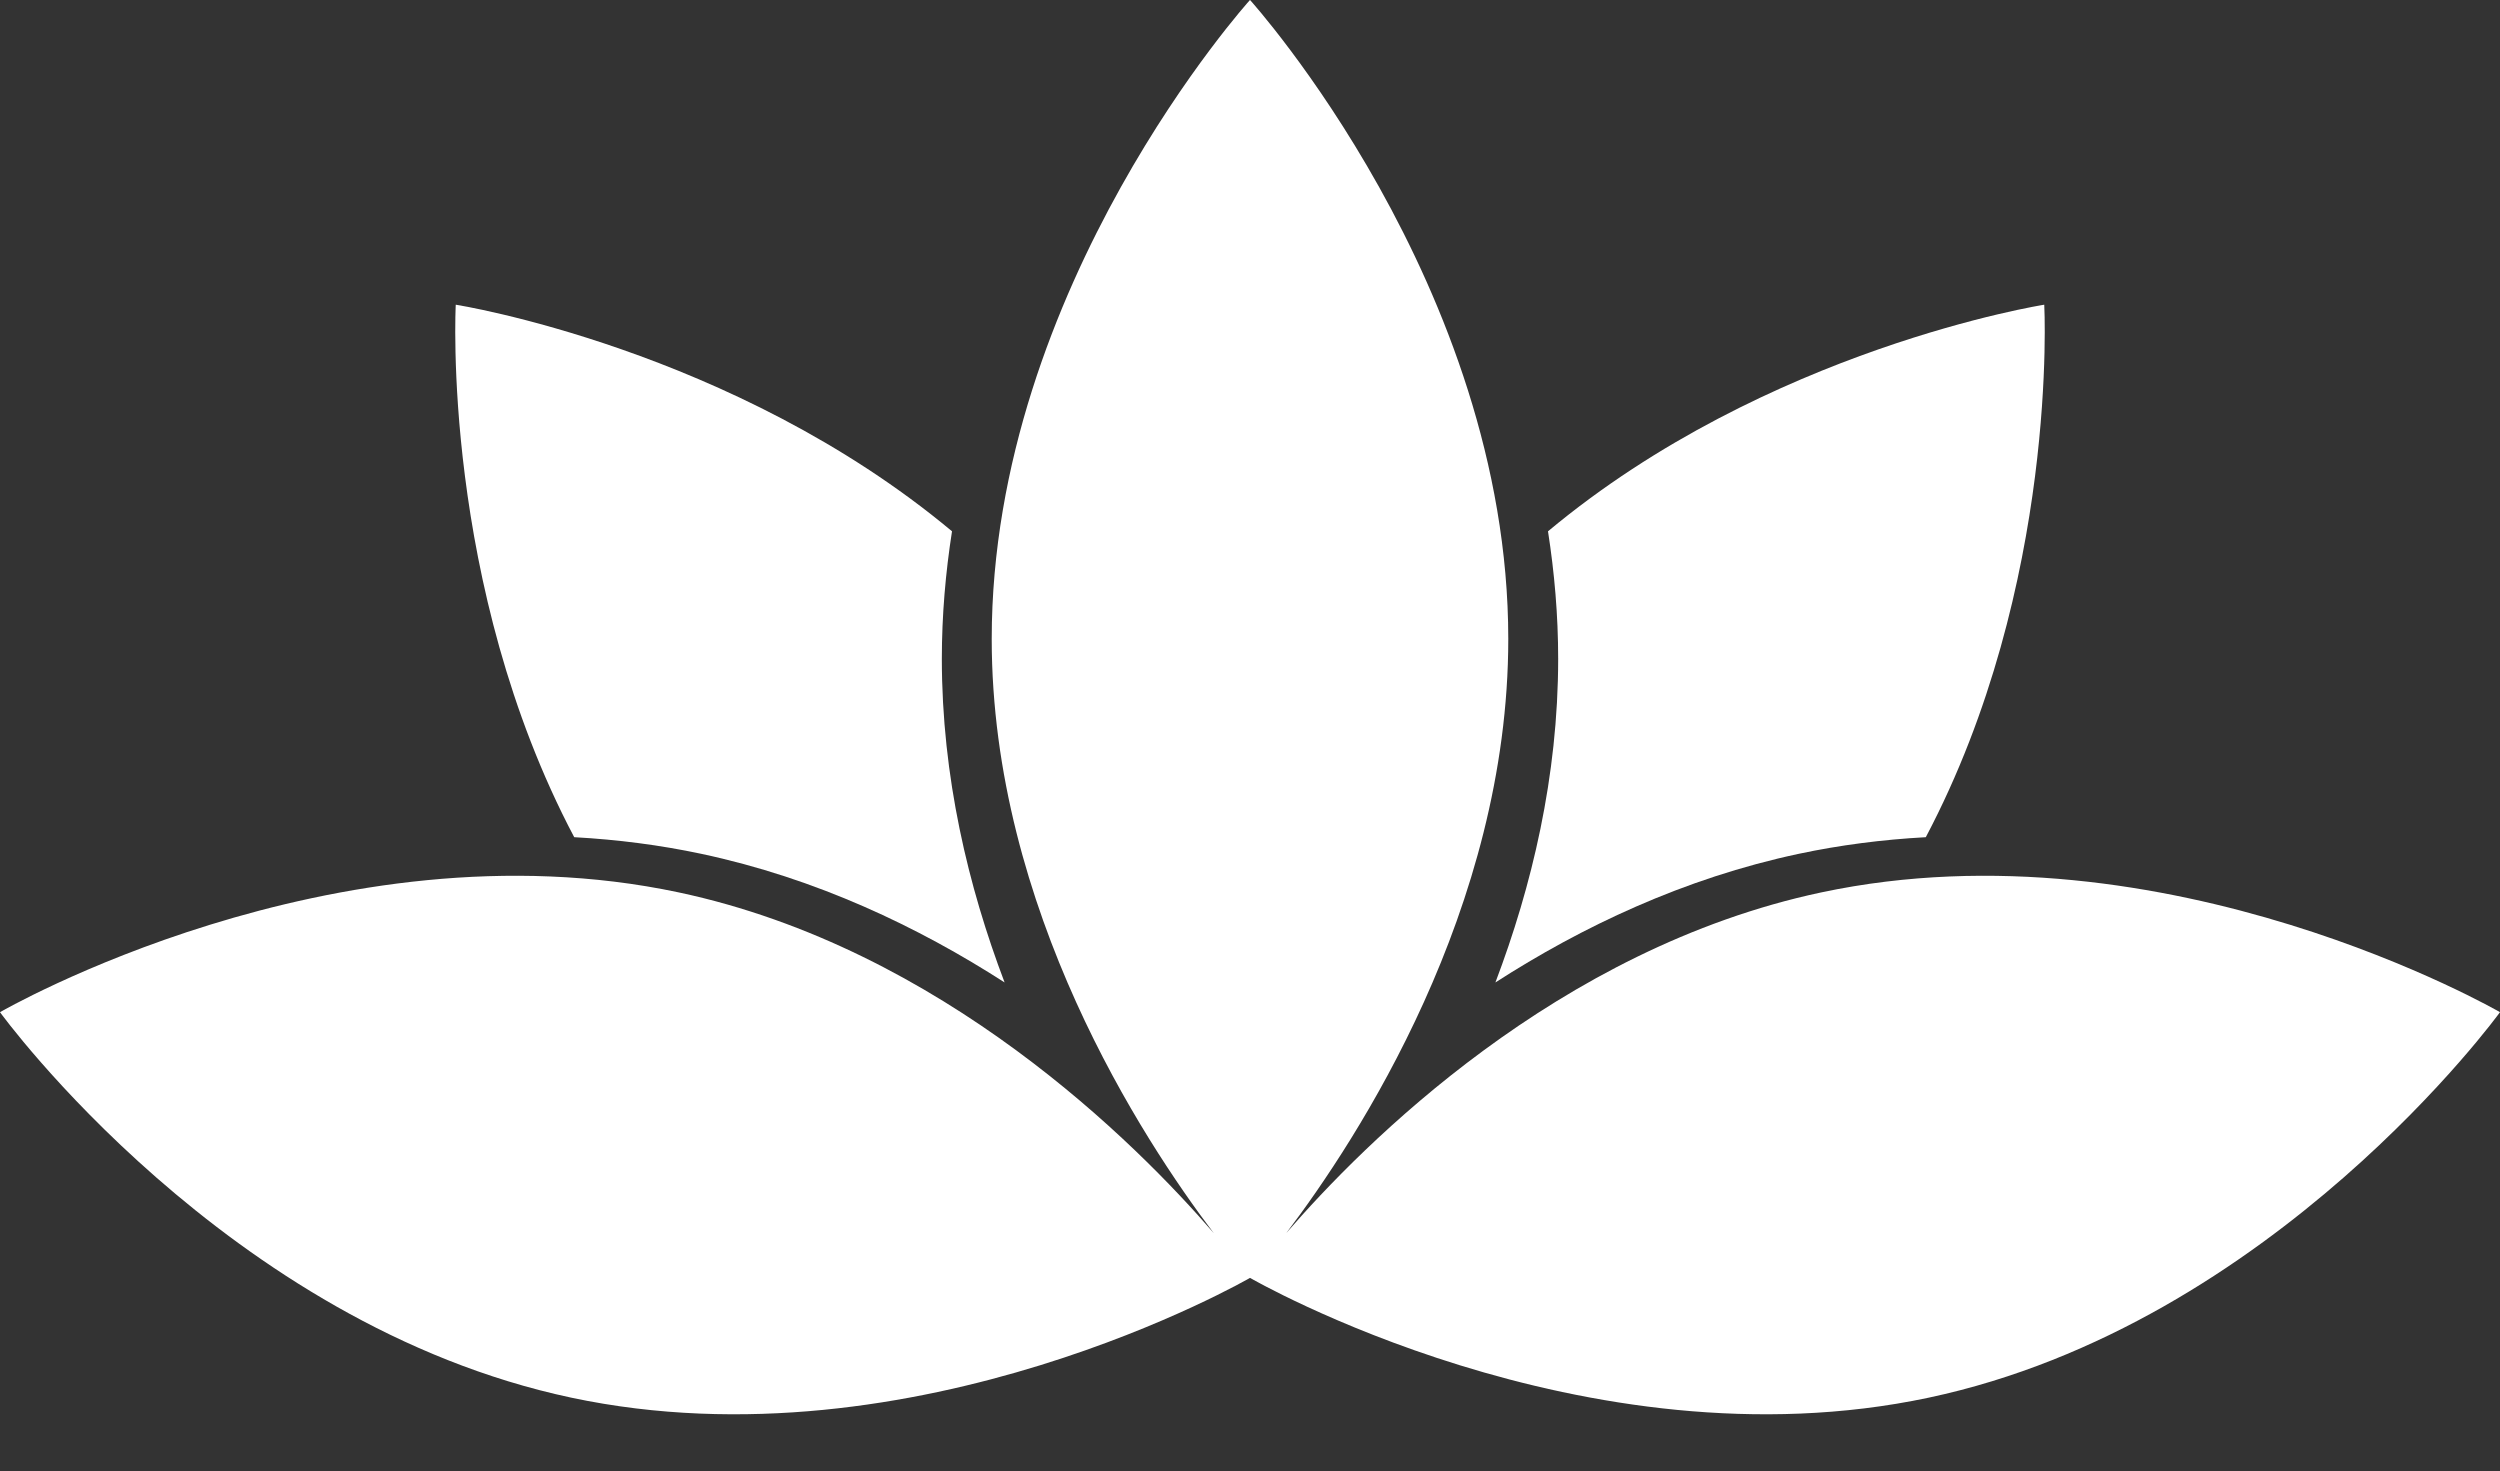 <?xml version="1.0" encoding="UTF-8" standalone="no"?><svg xmlns="http://www.w3.org/2000/svg" xmlns:xlink="http://www.w3.org/1999/xlink" fill="#ffffff" height="487.2" preserveAspectRatio="xMidYMid meet" version="1" viewBox="0.0 179.8 828.0 487.2" width="828" zoomAndPan="magnify"><rect x="0.0" y="179.8" width="828.0" height="487.2" fill="#333333" stroke="none"/><g id="change1_1"><path d="M232.213,462.575c38.147,8.108,71.972,24.234,100.509,42.614c-12.043-31.736-20.784-68.173-20.784-107.173 c0-14.478,1.239-28.586,3.368-42.251c-72.625-60.605-164.361-75.05-164.361-75.05s-4.942,92.727,39.234,176.364 C204.585,457.865,218.671,459.697,232.213,462.575z" fill="inherit"/><path d="M495.278,505.188c28.537-18.38,62.361-34.505,100.509-42.614c13.542-2.878,27.628-4.709,42.036-5.495 c44.176-83.637,39.234-176.364,39.234-176.364s-91.736,14.445-164.361,75.05c2.128,13.664,3.367,27.773,3.367,42.251 C516.062,437.016,507.322,473.453,495.278,505.188z" fill="inherit"/><path d="M603.215,475.362c-87.406,18.579-151.759,83.375-177.22,112.859c23.546-31.034,73.547-107.453,73.547-196.812 c0-116.877-85.542-211.625-85.542-211.625s-85.543,94.748-85.543,211.625c0,89.359,50.001,165.778,73.547,196.812 c-25.46-29.484-89.814-94.28-177.22-112.859C110.462,451.061,0,515.035,0,515.035s74.892,103.372,189.215,127.672 C303.538,667.007,414,603.034,414,603.034s110.462,63.974,224.785,39.674C753.108,618.407,828,515.035,828,515.035 S717.538,451.061,603.215,475.362z" fill="inherit"/></g></svg>